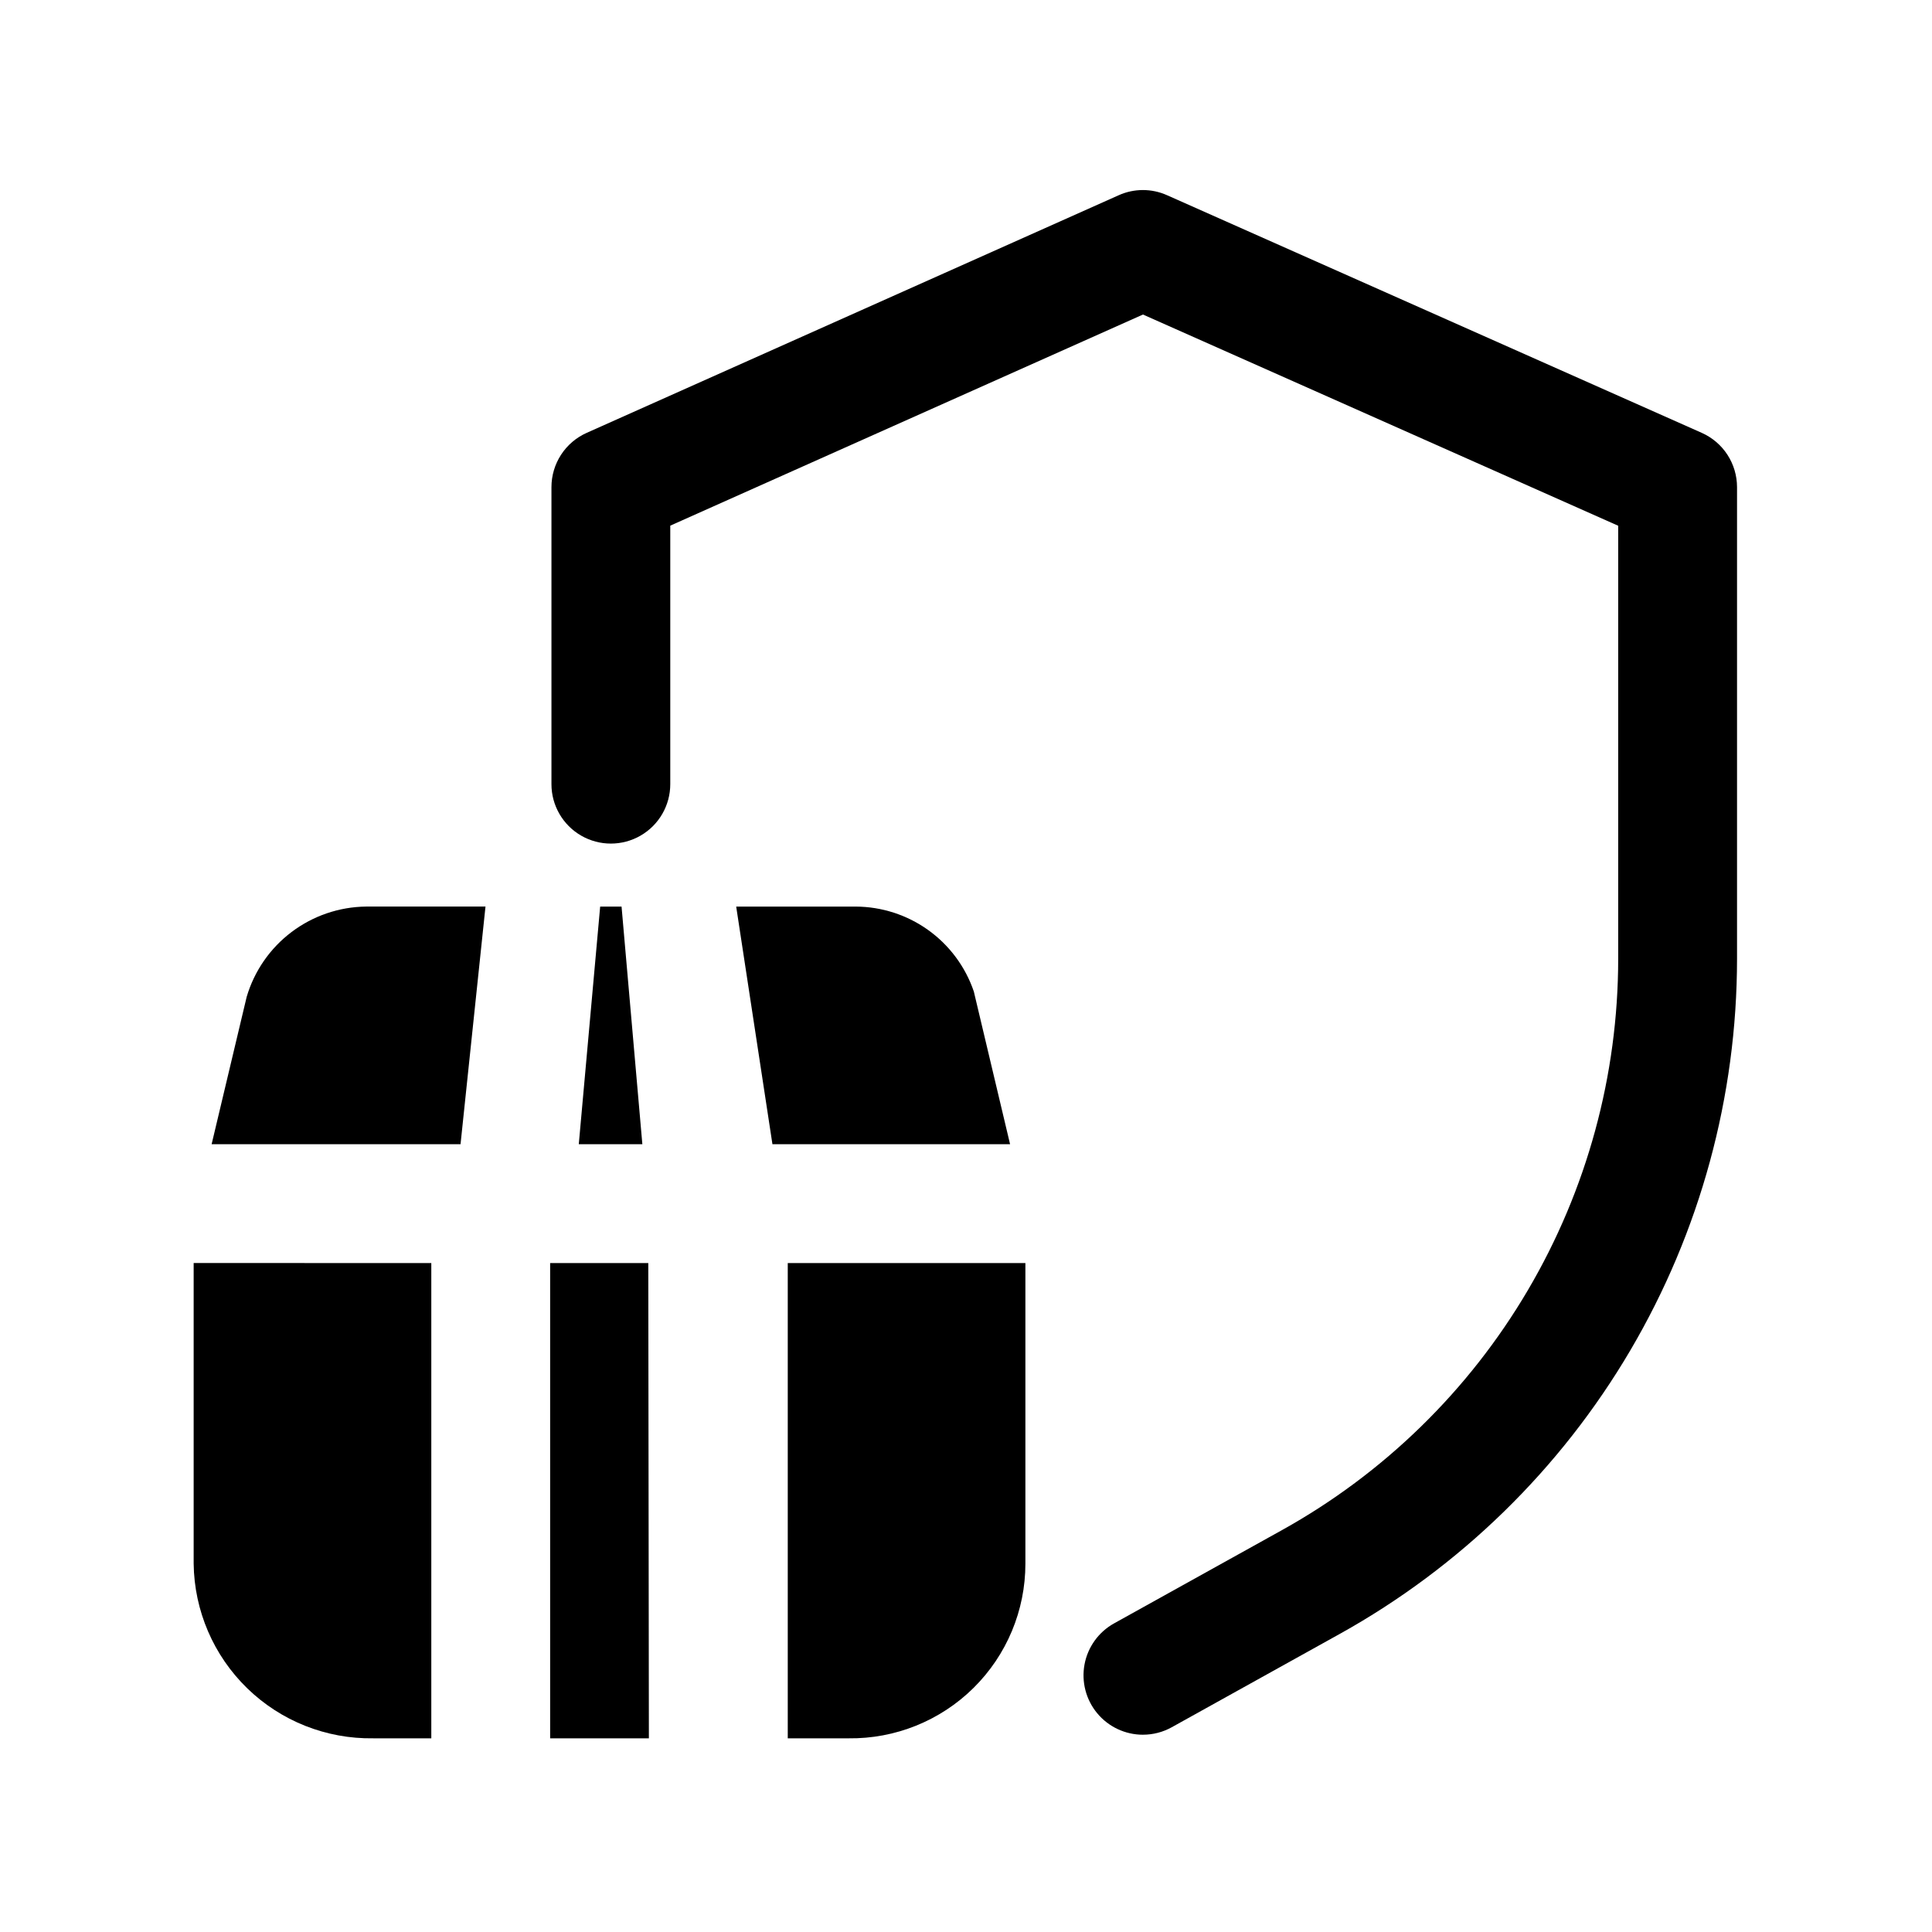 <?xml version="1.0" encoding="UTF-8"?>
<!-- Uploaded to: ICON Repo, www.svgrepo.com, Generator: ICON Repo Mixer Tools -->
<svg fill="#000000" width="800px" height="800px" version="1.1" viewBox="144 144 512 512" xmlns="http://www.w3.org/2000/svg">
 <g>
  <path d="m446.9 603.72c-4.684 0.004-9.129-2.078-12.121-5.68-2.996-3.606-4.227-8.355-3.367-12.961 0.863-4.606 3.731-8.586 7.824-10.863l44.52-24.73c26.992-15.008 49.484-36.957 65.145-63.574 15.664-26.621 23.926-56.941 23.938-87.824v-114.76l-125.94-55.973-125.27 55.949v68.512c0 5.625-3 10.82-7.871 13.633s-10.875 2.812-15.746 0c-4.871-2.812-7.871-8.008-7.871-13.633v-78.723c0-3.039 0.883-6.016 2.535-8.566 1.656-2.551 4.012-4.566 6.789-5.809l141-62.977c4.074-1.832 8.738-1.836 12.816-0.008l141.7 62.977c2.785 1.238 5.148 3.254 6.809 5.809 1.656 2.551 2.539 5.531 2.543 8.574v124.99c-0.012 36.5-9.777 72.332-28.289 103.79-18.508 31.457-45.086 57.395-76.988 75.129l-44.52 24.73h0.004c-2.336 1.301-4.965 1.984-7.637 1.984z"/>
  <path d="m258.3 478.72v125.95h-15.395c-12.453 0.191-24.469-4.582-33.395-13.266-8.93-8.68-14.031-20.559-14.188-33.012v-79.676z"/>
  <path d="m272.66 384.25-6.613 62.977h-65.965l9.289-39.047c2.019-6.848 6.184-12.867 11.883-17.176 5.695-4.305 12.621-6.672 19.762-6.754z"/>
  <path d="m315.96 604.67h-26.168v-125.95h26.012z"/>
  <path d="m411.68 447.23h-62.977l-9.605-62.977h31.648c6.914 0.023 13.652 2.207 19.27 6.242s9.832 9.723 12.059 16.273z"/>
  <path d="m415.74 478.72v79.676c0.004 12.379-4.953 24.246-13.766 32.941-8.812 8.699-20.742 13.5-33.121 13.336h-16.09v-125.95z"/>
  <path d="m314.23 447.23h-16.848l5.668-62.977h5.668z"/>
 </g>
</svg>